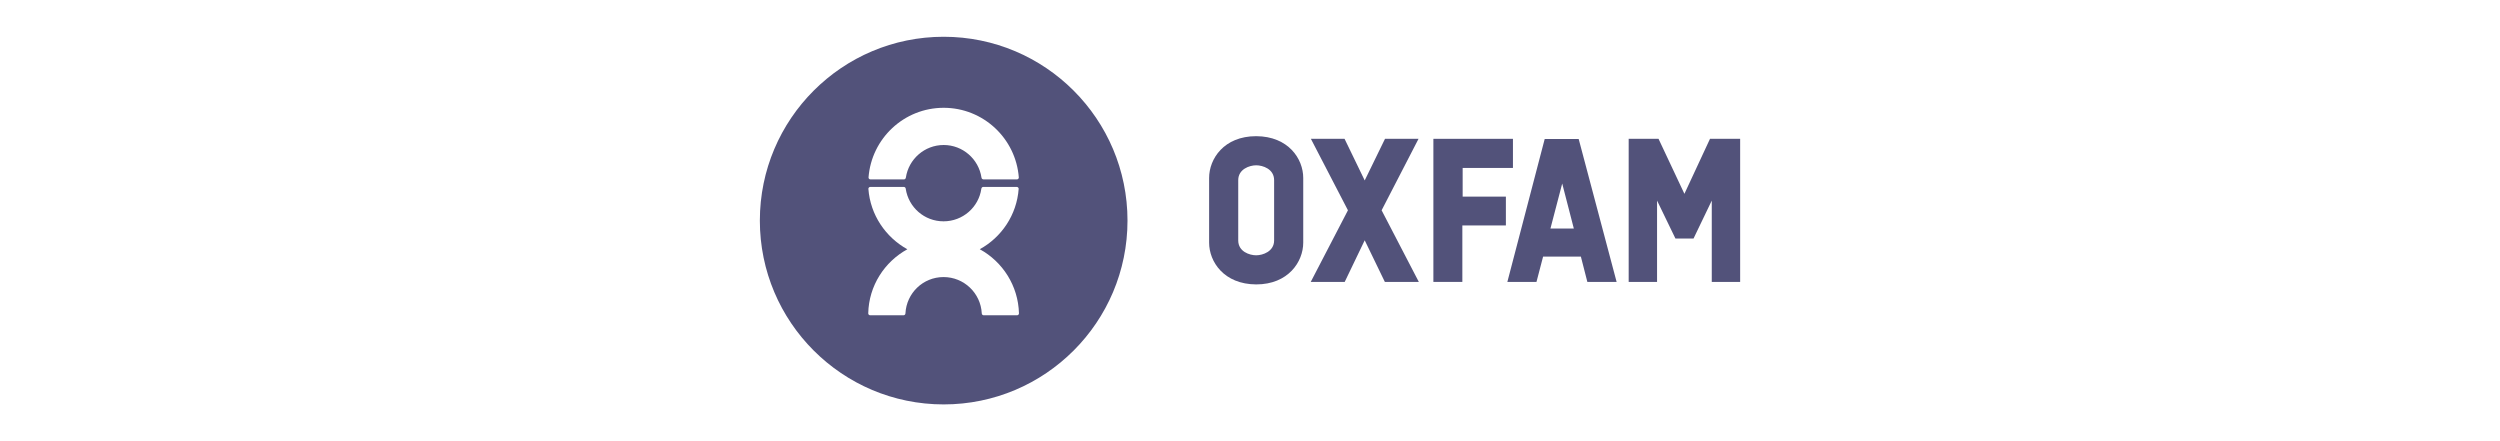 <?xml version="1.0" encoding="UTF-8"?><svg id="Layer_1" xmlns="http://www.w3.org/2000/svg" viewBox="0 0 170 30"><defs><style>.cls-1{fill:#52527a;}</style></defs><polygon class="cls-1" points="116.28 9.44 114.54 13.18 112.78 9.44 110.75 9.44 110.75 19.17 112.68 19.17 112.68 13.64 113.93 16.22 115.16 16.22 116.4 13.64 116.4 19.17 118.33 19.17 118.33 9.44 116.28 9.44"/><path class="cls-1" d="M106.23,12.48l.79,3.06h-1.59l.8-3.06Zm1.73,6.69h1.97l-2.58-9.72h-2.31l-2.54,9.72h1.98l.45-1.72h2.57l.44,1.72Z"/><path class="cls-1" d="M76.67,15c0,6.9-5.6,12.5-12.5,12.5s-12.5-5.6-12.5-12.5,5.6-12.5,12.5-12.5,12.5,5.6,12.5,12.5Zm-17.48-2.8h2.28c.07,0,.12-.06,.13-.13,.19-1.25,1.27-2.21,2.57-2.21s2.38,.96,2.57,2.21c0,.07,.07,.13,.14,.13h2.27c.07,0,.13-.06,.13-.13-.2-2.65-2.41-4.74-5.11-4.74s-4.91,2.09-5.11,4.74c0,.07,.06,.13,.13,.13Zm7.43,4.75c1.48-.81,2.52-2.33,2.65-4.11,0-.07-.06-.13-.13-.13h-2.28c-.07,0-.12,.06-.13,.13-.18,1.25-1.26,2.21-2.57,2.21s-2.38-.96-2.57-2.21c0-.07-.06-.13-.13-.13h-2.28c-.07,0-.13,.06-.13,.13,.13,1.77,1.17,3.29,2.65,4.11-1.55,.85-2.62,2.48-2.66,4.36,0,.07,.06,.13,.13,.13h2.27c.07,0,.13-.06,.13-.13,.07-1.38,1.2-2.47,2.59-2.47s2.53,1.09,2.6,2.47c0,.07,.06,.13,.13,.13h2.27c.07,0,.13-.06,.13-.13-.05-1.88-1.11-3.51-2.66-4.36Z"/><path class="cls-1" d="M86.64,16.35c0,.75-.77,1.01-1.22,1.01s-1.22-.25-1.22-1.01v-4.1c0-.75,.77-1.01,1.22-1.01s1.22,.25,1.22,1.01v4.1Zm-1.22-7.09c-2.19,0-3.2,1.54-3.2,2.84v4.4c0,1.3,1.01,2.83,3.2,2.84,2.18,0,3.2-1.54,3.2-2.84v-4.4c0-1.3-1.01-2.83-3.2-2.84Z"/><polygon class="cls-1" points="99.44 19.17 99.44 15.33 102.4 15.33 102.4 13.37 99.46 13.37 99.46 11.42 102.88 11.42 102.88 9.44 97.47 9.44 97.47 19.17 99.44 19.17"/><polygon class="cls-1" points="93.95 14.3 96.46 9.44 94.18 9.44 92.8 12.27 91.43 9.44 89.14 9.44 91.66 14.3 89.13 19.17 91.44 19.17 92.8 16.34 94.17 19.17 96.48 19.17 93.95 14.3"/></svg>